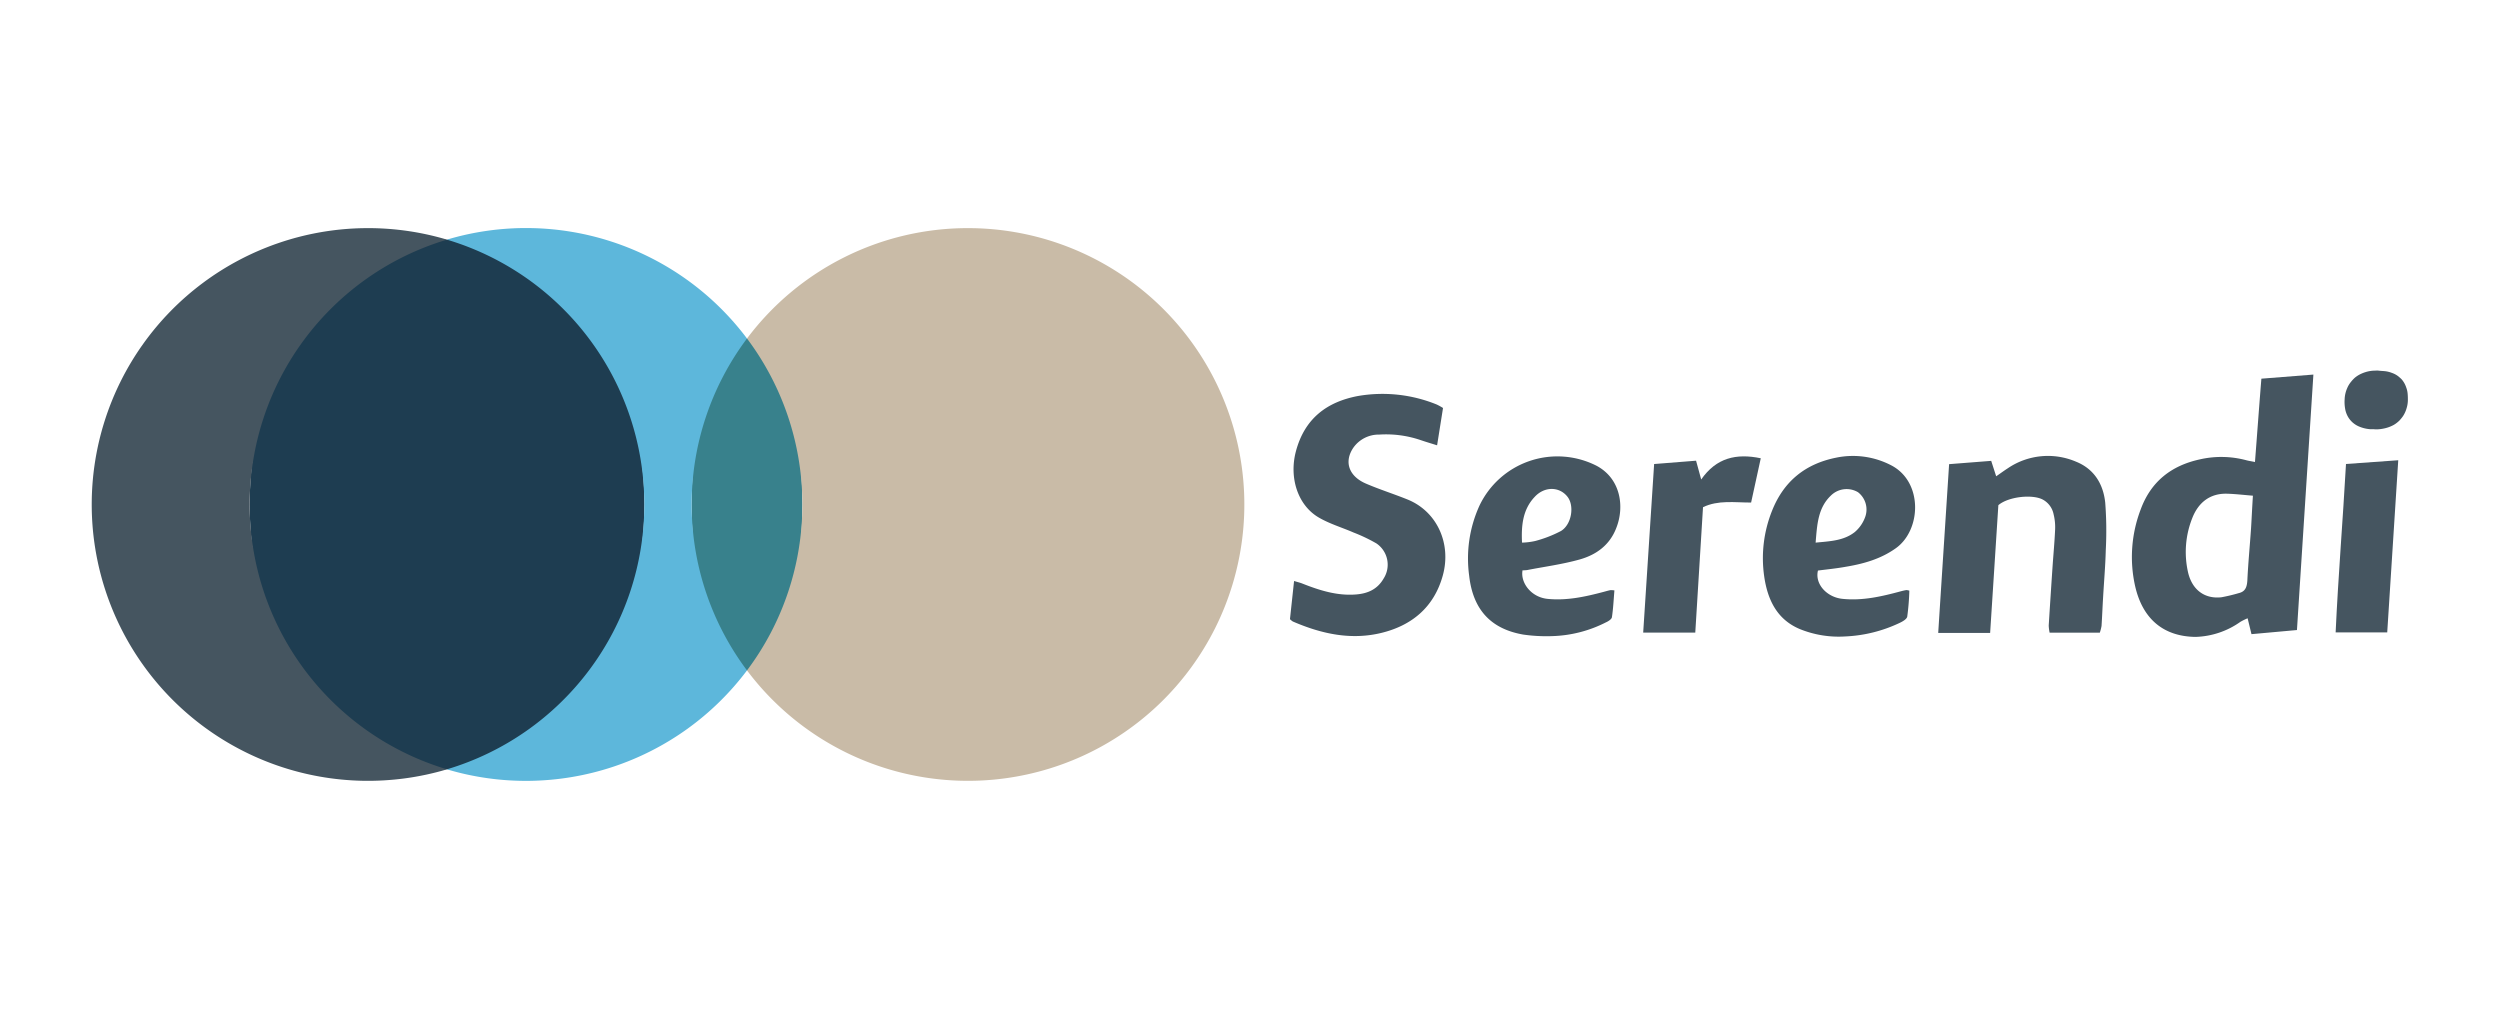 <svg xmlns="http://www.w3.org/2000/svg" viewBox="0 0 608.1 245.41"><defs><style>.cls-1{fill:#1e3d51;}.cls-2{fill:#38818c;}.cls-3{fill:#455560;}.cls-4{fill:#5db7db;}.cls-5{fill:#c9bba7;}</style></defs><g id="Layer_1" data-name="Layer 1"><ellipse class="cls-1" cx="108.74" cy="122.71" rx="48.01" ry="64.42"/><ellipse class="cls-2" cx="181.7" cy="122.71" rx="13.47" ry="40.36"/><path class="cls-3" d="M60.73,122.71a67.23,67.23,0,0,1,48-64.42,67.22,67.22,0,1,0,0,128.84A67.25,67.25,0,0,1,60.73,122.71Z"/><path class="cls-4" d="M181.7,82.34a67.18,67.18,0,0,0-73-24.05,67.22,67.22,0,0,1,0,128.84,67.23,67.23,0,0,0,73-24.06,67.26,67.26,0,0,1,0-80.73Z"/><path class="cls-5" d="M235.46,55.49A67.12,67.12,0,0,0,181.7,82.34a67.22,67.22,0,0,1,0,80.73A67.22,67.22,0,1,0,235.46,55.49Z"/><path class="cls-3" d="M548.5,112.38c.53-6.79,1-13.37,1.56-20.27l12.65-1c-1.34,20.77-2.66,41.27-4,62.14l-11.06,1-.94-3.86a15.87,15.87,0,0,0-1.75.86A19.8,19.8,0,0,1,534,154.92c-7.5-.11-12.74-4.1-14.63-12.26A32.35,32.35,0,0,1,520.67,124c2.54-7,7.62-10.76,14.37-12.25a23.52,23.52,0,0,1,11.43.22C547,112.11,547.64,112.2,548.5,112.38Zm-.54,8.19c-2.23-.18-4.23-.42-6.24-.48-4.12-.12-7,2.1-8.5,6a22.31,22.31,0,0,0-1.06,12.84c.91,4.43,4,6.82,8.18,6.35a40.83,40.83,0,0,0,4.18-1c1.56-.36,2-1.36,2.12-3,.2-4.24.61-8.46.9-12.69C547.7,126.09,547.8,123.59,548,120.57Z"/><path class="cls-3" d="M351,99.24l-1.44,9.08c-1.48-.47-2.73-.83-4-1.27a26.11,26.11,0,0,0-10.1-1.34,7.54,7.54,0,0,0-6.3,3.23c-2.28,3.4-1.07,6.9,3.09,8.69,3.32,1.43,6.76,2.51,10.1,3.86,7.17,2.89,10.74,10.7,8.6,18.48s-7.58,12.13-14.75,13.93c-7.5,1.89-14.75.3-21.76-2.74a5.14,5.14,0,0,1-.67-.55l1-9.29c.85.26,1.41.39,1.95.6,4.25,1.68,8.56,3.06,13.19,2.67,2.78-.23,5.13-1.23,6.65-3.88a6.24,6.24,0,0,0-1.78-8.54,39.62,39.62,0,0,0-5.54-2.64c-2.84-1.24-5.87-2.12-8.53-3.69-5.06-3-7.17-9.65-5.51-16,2.15-8.16,7.68-12.1,15.08-13.51a35,35,0,0,1,19.18,2.06A14.41,14.41,0,0,1,351,99.24Z"/><path class="cls-3" d="M474.1,112.9l10.24-.8,1.21,3.75c1-.68,1.87-1.33,2.79-1.92A17.37,17.37,0,0,1,505,112.31c4.29,1.73,6.6,5.32,7.08,10a89.7,89.7,0,0,1,.13,11.48c-.1,3.89-.44,7.78-.66,11.66-.14,2.27-.22,4.53-.37,6.8a11.33,11.33,0,0,1-.42,1.64H498.55a10.37,10.37,0,0,1-.22-1.73q.45-7.22.94-14.44c.21-3,.49-6,.62-9a13,13,0,0,0-.37-3.62,5.19,5.19,0,0,0-2.65-3.59c-2.57-1.35-8.42-.69-10.79,1.37-.66,10.26-1.32,20.6-2,31.08H471.45C472.33,140.19,473.21,126.69,474.1,112.9Z"/><path class="cls-3" d="M442.2,138.78c-.8,3.3,2.17,6.48,5.92,6.88,4.91.52,9.61-.58,14.3-1.85.42-.11.85-.21,1.29-.28a3.41,3.41,0,0,1,.72.14,60.11,60.11,0,0,1-.51,6.3c-.1.62-1.12,1.2-1.84,1.54a34.28,34.28,0,0,1-13.25,3.3,25.13,25.13,0,0,1-11-1.78c-5.56-2.31-7.92-7.11-8.73-13A31,31,0,0,1,431,124.32c2.92-7.43,8.31-11.53,15.64-13a20.15,20.15,0,0,1,13.37,1.86c7.75,4,7.37,15.69,1.16,20.15-3.75,2.69-8,3.84-12.37,4.56C446.67,138.27,444.48,138.49,442.2,138.78Zm-.57-6.79c3.5-.35,6.79-.44,9.5-2.55a8.61,8.61,0,0,0,2.49-3.51,5.32,5.32,0,0,0-1.69-6.21,5.43,5.43,0,0,0-6.56.8C442.18,123.54,442,127.6,441.63,132Z"/><path class="cls-3" d="M370.34,138.73c-.54,3,2.08,6.54,6.09,6.94,4.69.47,9.17-.52,13.66-1.71.53-.14,1.06-.3,1.6-.41a4.78,4.78,0,0,1,1,.06c-.19,2.22-.28,4.39-.61,6.53-.08.49-.9,1-1.47,1.25a30.62,30.62,0,0,1-13.07,3.34,39.5,39.5,0,0,1-7.05-.38c-7.8-1.37-12.2-6-13.13-14.32A31,31,0,0,1,359.86,123a21,21,0,0,1,28.36-9.77c6,3.1,7,10,4.91,15.23-1.64,4.25-5,6.54-8.94,7.64-4.18,1.17-8.52,1.74-12.78,2.57A10,10,0,0,1,370.34,138.73Zm-.12-6.74a16.85,16.85,0,0,0,3.21-.4,29.87,29.87,0,0,0,6.26-2.43c2.61-1.59,3.3-6.1,1.61-8.3-1.95-2.53-5.6-2.61-8,0C370.44,123.87,370,127.72,370.22,132Z"/><path class="cls-3" d="M412.36,153.87H399.69c.89-13.72,1.77-27.23,2.66-41l10.2-.81,1.25,4.57c3.66-5.27,8.53-6.41,14.49-5.16-.81,3.69-1.58,7.21-2.35,10.77-4.06,0-8-.65-11.7,1.13C413.62,133.55,413,143.57,412.36,153.87Z"/><path class="cls-3" d="M570.64,112.86l12.71-.91c-.91,14.18-1.78,27.91-2.68,41.87H568.12C568.75,140.14,569.87,126.66,570.64,112.86Z"/><path class="cls-3" d="M577.59,104.4c-.35,0-.7,0-1.05,0a8.52,8.52,0,0,1-2.76-.67,5.6,5.6,0,0,1-2.51-2.11,5.92,5.92,0,0,1-.86-2.32,9.29,9.29,0,0,1-.1-2.17,7.33,7.33,0,0,1,.61-2.69,6.08,6.08,0,0,1,.93-1.55,8.36,8.36,0,0,1,.93-1,6.84,6.84,0,0,1,1.61-1,8.84,8.84,0,0,1,1.93-.61,8.94,8.94,0,0,1,1-.12c.44,0,.88-.06,1.32,0s.87.07,1.31.11a6.69,6.69,0,0,1,1.82.42,5.47,5.47,0,0,1,1.66.9c.24.21.48.41.7.63a5.61,5.61,0,0,1,1.15,2,5.76,5.76,0,0,1,.34,1.39,13.94,13.94,0,0,1,.07,1.45,6.89,6.89,0,0,1-.29,2.17,7.09,7.09,0,0,1-.9,2,10.14,10.14,0,0,1-.87,1.07,7.76,7.76,0,0,1-.93.77,5.08,5.08,0,0,1-.85.49,8.11,8.11,0,0,1-2,.67,8.78,8.78,0,0,1-1.53.2l-.79,0Z"/></g></svg>